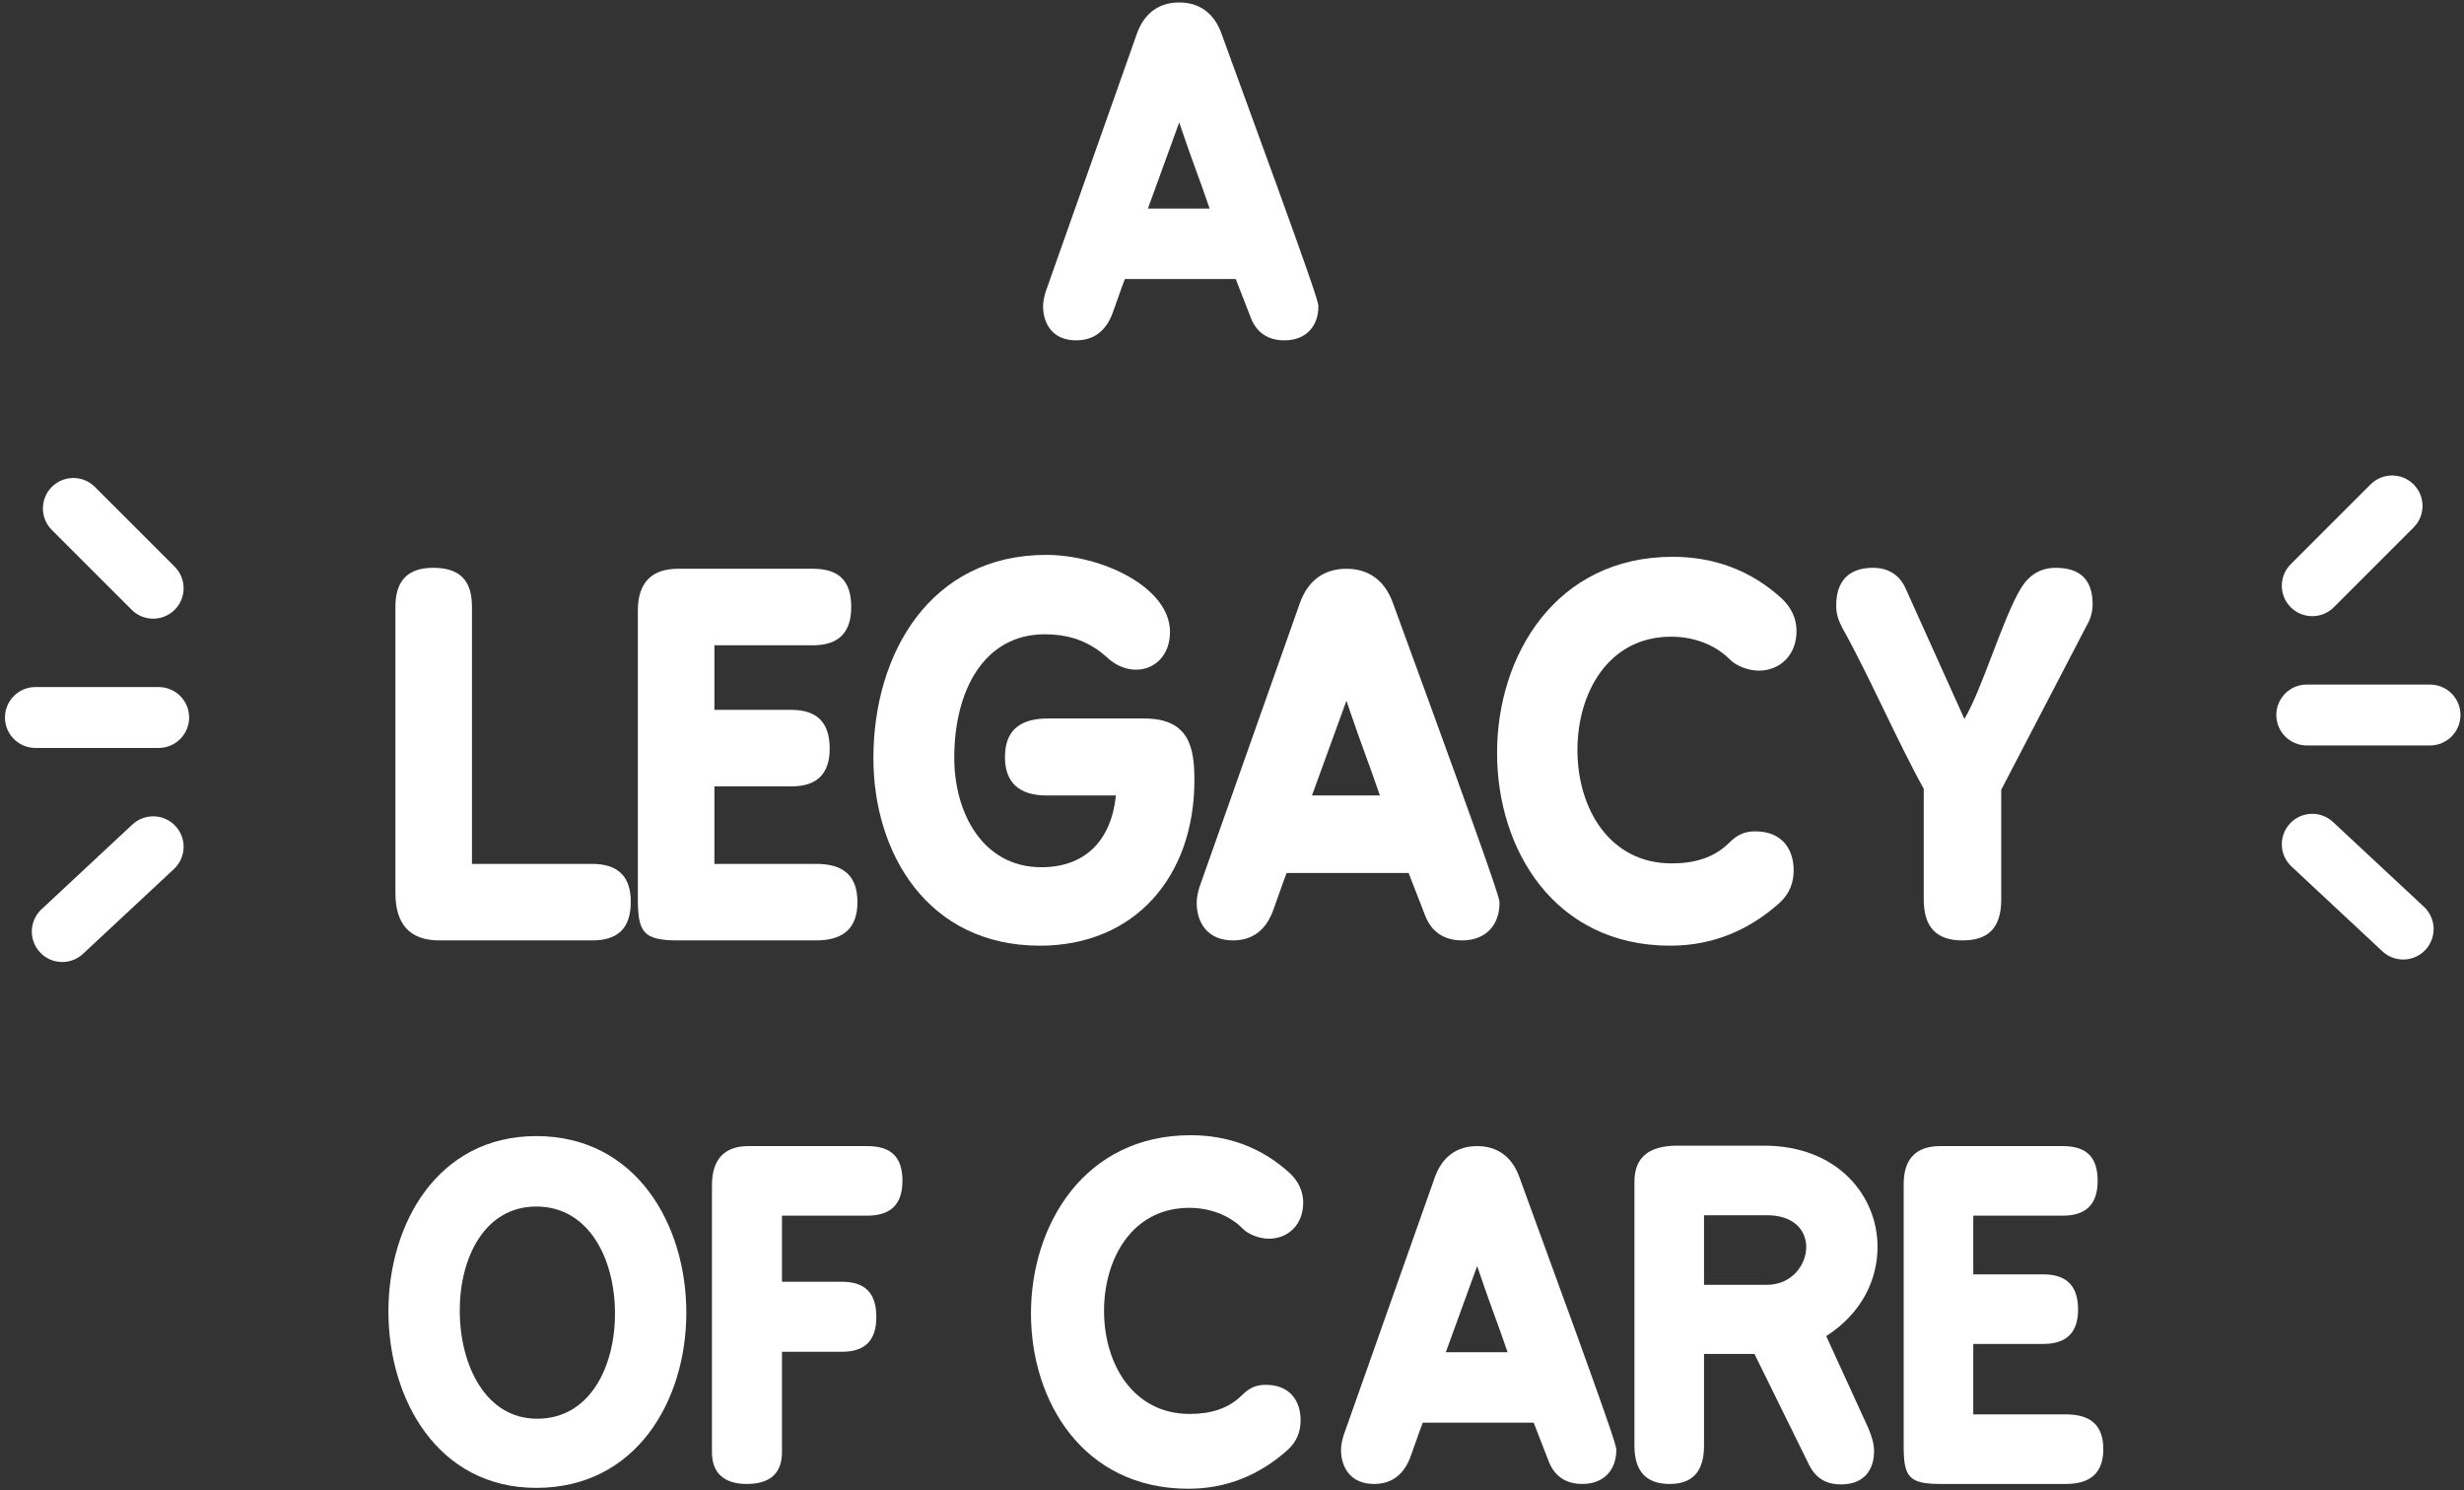 <svg xmlns="http://www.w3.org/2000/svg" fill="none" viewBox="0 0 481 291" height="291" width="481">
<rect x="0" y="0" width="481" height="291" fill="#333333" stroke="none"/>
<path fill="white" d="M230.194 23.916L224.082 40.726H236.137C233.845 34.019 233.251 32.915 230.194 23.916ZM244.202 62.12L241.231 54.479H219.582C218.733 56.686 218.054 58.809 217.29 60.846C216.016 64.582 213.554 66.449 210.074 66.449C205.489 66.449 203.621 63.223 203.621 59.743C203.621 58.809 203.876 57.79 204.131 56.941L221.959 6.512C223.402 2.522 226.289 0.484 230.194 0.484C234.099 0.484 236.986 2.522 238.429 6.512C257.191 57.79 257.361 58.978 257.361 59.828C257.361 63.648 254.984 66.449 250.739 66.449C247.513 66.449 245.306 64.921 244.202 62.12Z"></path>
<path fill="white" d="M77.189 174.362V118.423C77.189 113.287 79.71 110.859 84.566 110.859C89.702 110.859 92.13 113.287 92.13 118.423V168.666H115.57C120.707 168.666 123.135 171.187 123.135 176.043C123.135 181.179 120.707 183.607 115.57 183.607H85.78C79.99 183.607 77.189 180.432 77.189 174.362Z"></path>
<path fill="white" d="M124.518 175.389V119.171C124.518 113.754 127.226 111.046 132.363 111.046H158.698C163.741 111.046 166.169 113.381 166.169 118.517C166.169 123.466 163.741 125.988 158.698 125.988H139.46V138.595H154.495C159.538 138.595 161.966 141.116 161.966 146.159C161.966 151.015 159.538 153.537 154.495 153.537H139.46V168.666H159.351C164.768 168.666 167.383 171.094 167.383 176.136C167.383 181.086 164.768 183.607 159.351 183.607H132.363C125.452 183.607 124.518 181.926 124.518 175.389Z"></path>
<path fill="white" d="M203.276 169.319C211.774 169.319 216.91 164.183 217.844 155.311H204.303C198.887 155.311 196.179 152.696 196.179 147.84C196.179 142.704 198.98 140.276 204.583 140.276H223.354C232.226 140.276 233.16 146.066 233.16 152.323C233.16 171.187 221.486 184.635 202.996 184.635C181.05 184.635 170.497 166.518 170.497 148.027C170.497 127.482 181.704 108.338 204.21 108.338C215.136 108.338 228.397 114.688 228.397 123.373C228.397 128.042 225.315 130.751 221.767 130.751C219.899 130.751 217.844 130.003 216.07 128.322C211.961 124.587 207.572 123.84 203.93 123.84C192.07 123.84 186.28 134.86 186.28 147.934C186.28 158.767 191.883 169.319 203.276 169.319Z"></path>
<path fill="white" d="M262.834 136.821L256.11 155.311H269.371C266.85 147.934 266.196 146.72 262.834 136.821ZM278.243 178.845L274.974 170.44H251.161C250.227 172.868 249.48 175.203 248.639 177.444C247.239 181.553 244.53 183.607 240.701 183.607C235.659 183.607 233.604 180.059 233.604 176.23C233.604 175.203 233.884 174.082 234.164 173.148L253.776 117.676C255.363 113.287 258.538 111.046 262.834 111.046C267.13 111.046 270.305 113.287 271.893 117.676C292.531 174.082 292.718 175.389 292.718 176.323C292.718 180.526 290.103 183.607 285.434 183.607C281.885 183.607 279.457 181.926 278.243 178.845Z"></path>
<path fill="white" d="M337.535 164.557C339.216 162.876 340.71 162.315 342.671 162.315C347.994 162.315 350.142 165.957 350.142 169.88C350.142 172.308 349.395 174.456 347.34 176.323C341.27 181.74 334.173 184.635 326.048 184.635C303.449 184.635 292.242 165.864 292.242 147C292.242 127.949 303.729 108.711 326.515 108.711C334.453 108.711 341.644 111.233 347.807 116.836C349.675 118.61 350.702 120.758 350.702 123.186C350.702 127.949 347.434 130.937 343.325 130.937C341.457 130.937 338.936 130.097 337.628 128.696C334.733 125.801 330.531 124.307 326.235 124.307C313.908 124.307 307.931 135.326 307.931 146.439C307.931 157.833 314.188 168.572 326.328 168.572C330.624 168.572 334.546 167.545 337.535 164.557Z"></path>
<path fill="white" d="M375.535 175.576V154.004C370.399 144.759 364.796 131.778 359.66 122.626C358.912 121.225 358.445 119.918 358.445 118.237C358.445 113.381 360.967 110.859 365.636 110.859C368.531 110.859 370.773 112.167 371.987 114.875L383.473 140.369C387.022 134.393 390.944 120.758 394.493 114.875C396.08 112.26 398.322 110.859 401.31 110.859C406.166 110.859 408.501 113.287 408.501 117.957C408.501 119.171 408.221 120.665 407.38 122.066L390.664 154.191V175.576C390.664 181.086 388.236 183.607 383.1 183.607C378.057 183.607 375.535 181.086 375.535 175.576Z"></path>
<path fill="white" d="M104.689 221.811C124.215 221.811 133.978 239.13 133.978 256.279C133.978 273.429 124.215 290.493 104.689 290.493C85.502 290.493 75.824 273.259 75.824 256.025C75.824 238.96 85.417 221.811 104.689 221.811ZM104.689 235.564C94.586 235.564 89.747 245.582 89.747 255.855C89.747 266.467 94.756 276.994 104.859 276.994C115.131 276.994 120.055 266.892 120.055 256.449C120.055 245.922 115.046 235.564 104.689 235.564Z"></path>
<path fill="white" d="M138.981 283.531V231.405C138.981 226.311 141.443 223.764 146.113 223.764H169.289C173.959 223.764 176.166 225.886 176.166 230.556C176.166 235.055 173.959 237.347 169.289 237.347H152.65V250.252H164.365C168.95 250.252 171.072 252.544 171.072 257.128C171.072 261.628 168.95 263.92 164.365 263.92H152.65V283.531C152.65 287.606 150.357 289.729 145.773 289.729C141.358 289.729 138.981 287.606 138.981 283.531Z"></path>
<path fill="white" d="M242.432 272.41C243.96 270.882 245.318 270.372 247.101 270.372C251.94 270.372 253.893 273.683 253.893 277.249C253.893 279.456 253.214 281.409 251.346 283.107C245.828 288.031 239.375 290.663 231.989 290.663C211.444 290.663 201.257 273.598 201.257 256.449C201.257 239.13 211.699 221.641 232.414 221.641C239.63 221.641 246.167 223.934 251.77 229.027C253.468 230.64 254.402 232.593 254.402 234.8C254.402 239.13 251.431 241.847 247.695 241.847C245.997 241.847 243.705 241.083 242.517 239.809C239.885 237.178 236.064 235.819 232.159 235.819C220.953 235.819 215.519 245.837 215.519 255.94C215.519 266.297 221.207 276.06 232.244 276.06C236.149 276.06 239.715 275.127 242.432 272.41Z"></path>
<path fill="white" d="M288.354 247.195L282.241 264.005H294.297C292.004 257.298 291.41 256.194 288.354 247.195ZM302.362 285.399L299.39 277.758H277.742C276.893 279.966 276.213 282.088 275.449 284.126C274.176 287.861 271.714 289.729 268.233 289.729C263.649 289.729 261.781 286.503 261.781 283.022C261.781 282.088 262.036 281.069 262.29 280.22L280.119 229.791C281.562 225.801 284.448 223.764 288.354 223.764C292.259 223.764 295.145 225.801 296.589 229.791C315.351 281.069 315.521 282.258 315.521 283.107C315.521 286.927 313.144 289.729 308.899 289.729C305.673 289.729 303.465 288.201 302.362 285.399Z"></path>
<path fill="white" d="M319.06 282.258V230.725C319.06 225.886 321.946 223.679 327.465 223.679H344.359C358.622 223.679 366.517 233.357 366.517 243.46C366.517 249.912 363.376 256.449 356.5 260.864L364.735 278.862C365.329 280.305 365.838 281.833 365.838 283.277C365.838 287.097 363.801 289.814 359.386 289.814C357.009 289.814 354.717 289.05 353.189 286.078L342.492 264.345H332.643V282.258C332.643 287.267 330.436 289.729 325.937 289.729C321.352 289.729 319.06 287.267 319.06 282.258ZM344.954 237.262H332.643V250.846H344.954C349.708 250.846 352.594 247.026 352.594 243.46C352.594 240.319 350.302 237.262 344.954 237.262Z"></path>
<path fill="white" d="M371.621 282.258V231.15C371.621 226.226 374.083 223.764 378.753 223.764H402.694C407.278 223.764 409.485 225.886 409.485 230.556C409.485 235.055 407.278 237.347 402.694 237.347H385.205V248.808H398.873C403.458 248.808 405.665 251.101 405.665 255.685C405.665 260.1 403.458 262.392 398.873 262.392H385.205V276.145H403.288C408.212 276.145 410.589 278.353 410.589 282.937C410.589 287.437 408.212 289.729 403.288 289.729H378.753C372.47 289.729 371.621 288.201 371.621 282.258Z"></path>
<path fill="white" d="M34.104 119.052C31.783 121.373 28.02 121.373 25.7 119.052L10.117 103.469C7.797 101.149 7.797 97.386 10.117 95.065C12.438 92.744 16.201 92.744 18.522 95.065L34.104 110.647C36.425 112.968 36.425 116.731 34.104 119.052Z" clip-rule="evenodd" fill-rule="evenodd"></path>
<path fill="white" d="M34.247 161.268C36.486 163.668 36.355 167.428 33.956 169.667L16.206 186.226C13.806 188.465 10.045 188.334 7.806 185.934C5.567 183.534 5.698 179.774 8.098 177.535L25.848 160.976C28.248 158.737 32.008 158.868 34.247 161.268Z" clip-rule="evenodd" fill-rule="evenodd"></path>
<path fill="white" d="M0.971 140.085C0.971 136.803 3.632 134.143 6.914 134.143H30.976C34.258 134.143 36.919 136.803 36.919 140.085C36.919 143.367 34.258 146.028 30.976 146.028H6.914C3.632 146.028 0.971 143.367 0.971 140.085Z" clip-rule="evenodd" fill-rule="evenodd"></path>
<path fill="white" d="M447.177 118.563C449.498 120.884 453.261 120.884 455.582 118.563L471.164 102.981C473.485 100.66 473.485 96.898 471.164 94.577C468.843 92.256 465.08 92.256 462.759 94.577L447.177 110.159C444.856 112.48 444.856 116.243 447.177 118.563Z" clip-rule="evenodd" fill-rule="evenodd"></path>
<path fill="white" d="M447.034 160.78C444.795 163.179 444.926 166.94 447.325 169.179L465.075 185.738C467.475 187.977 471.236 187.846 473.475 185.446C475.714 183.046 475.583 179.286 473.183 177.047L455.433 160.488C453.033 158.249 449.273 158.38 447.034 160.78Z" clip-rule="evenodd" fill-rule="evenodd"></path>
<path fill="white" d="M480.31 139.597C480.31 136.315 477.649 133.654 474.367 133.654H450.306C447.023 133.654 444.363 136.315 444.363 139.597C444.363 142.879 447.023 145.54 450.306 145.54H474.367C477.649 145.54 480.31 142.879 480.31 139.597Z" clip-rule="evenodd" fill-rule="evenodd"></path>
</svg>
